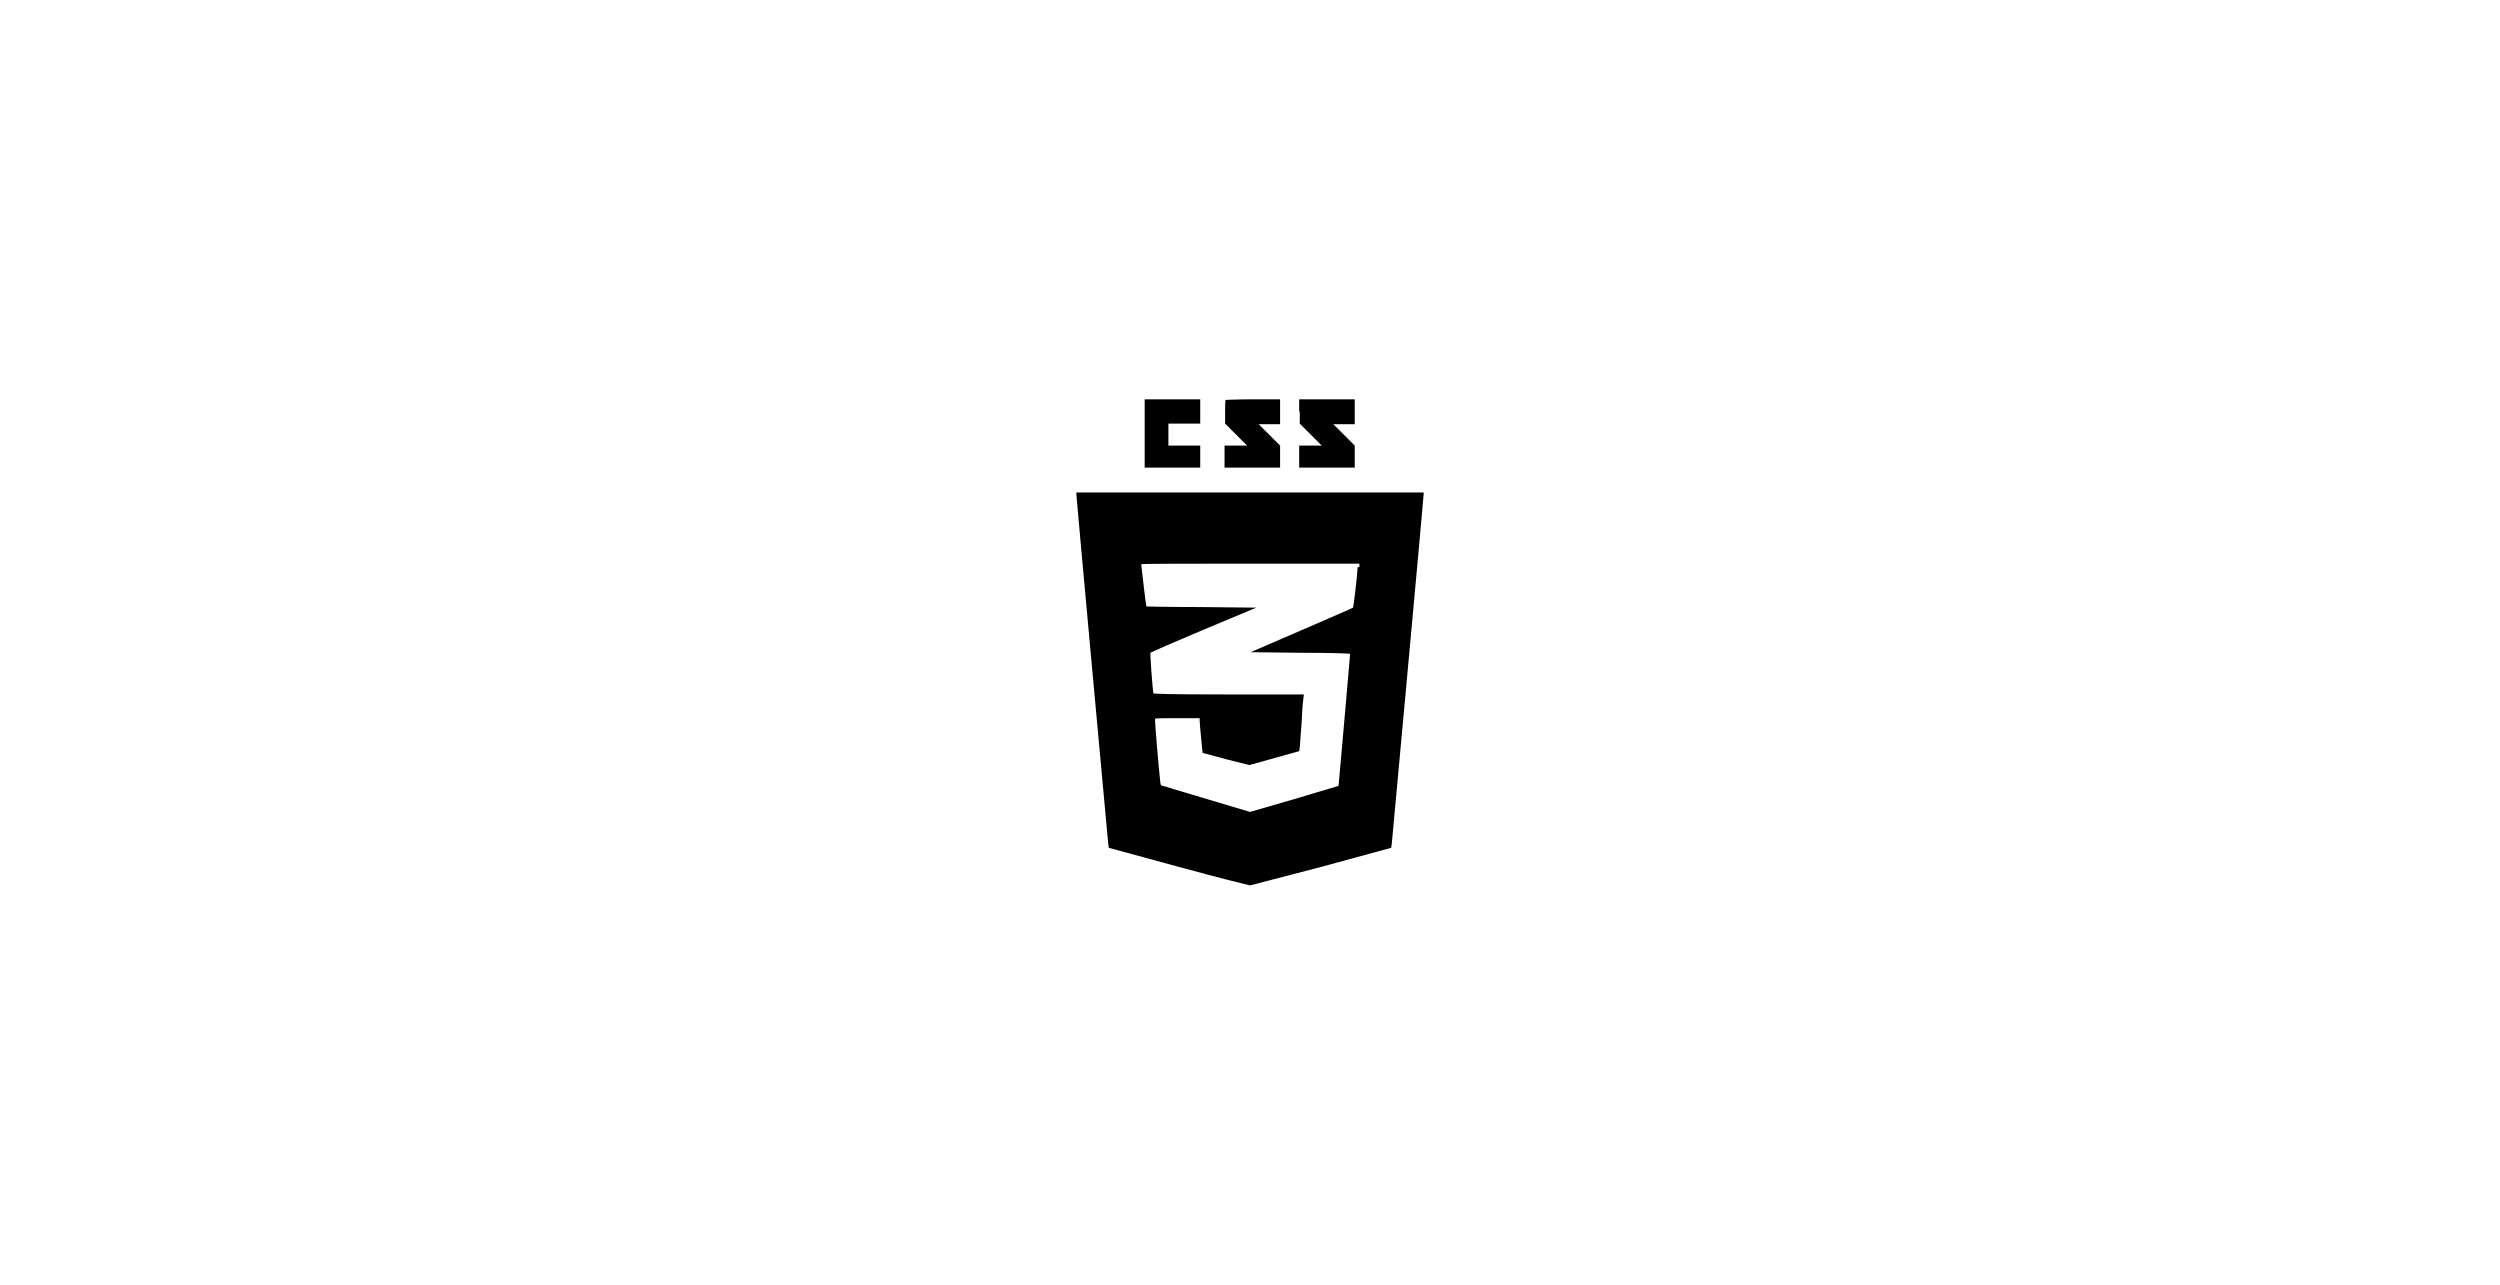 <?xml version="1.0" encoding="utf-8"?>
<!-- Generator: Adobe Illustrator 24.2.1, SVG Export Plug-In . SVG Version: 6.00 Build 0)  -->
<svg version="1.1" id="Layer_1" xmlns="http://www.w3.org/2000/svg" xmlns:xlink="http://www.w3.org/1999/xlink" x="0px" y="0px"
	 viewBox="0 0 432 222" style="enable-background:new 0 0 432 222;" xml:space="preserve">
<style type="text/css">
	.st0{opacity:8.000000e-02;fill:none;enable-background:new    ;}
</style>
<g>
	<path class="st0" d="M1,1h430v220H1V1z"/>
	<g>
		<path d="M197.8,74.9v5.9h9.6v-3.8h-5.5v-3.8h5.5V69h-9.6L197.8,74.9z M211.8,69.1c-0.1,0.1-0.1,1-0.1,2.1v2l1.9,1.9l1.9,1.9h-3.9
			v3.8h9.6V77l-1.8-1.8l-1.9-1.9h3.7V69h-4.7C214.1,69,211.9,69.1,211.8,69.1z M224.6,71.1v2.1l1.9,1.9l1.9,1.9h-3.9v3.8h9.6V77
			l-1.8-1.8l-1.9-1.9h3.7V69h-9.6V71.1z M186,85.5c0,0.5,5.4,59.3,5.5,60.3l0.1,0.7l12.1,3.3c6.6,1.8,12.2,3.2,12.3,3.2
			s5.7-1.5,12.3-3.2l12.1-3.3l0.1-0.7c0.1-1,5.5-59.8,5.5-60.3v-0.4h-60V85.5L186,85.5z M234.6,98c0,0.9-0.7,6.9-0.8,7
			c-0.1,0.1-4.1,1.8-8.9,3.9l-8.8,3.8l8.6,0.1c4.7,0,8.6,0.1,8.6,0.2c0,0.4-2,22.8-2,22.8c-2.6,0.8-5.1,1.5-7.7,2.3l-7.6,2.2
			l-7.7-2.3l-7.7-2.3l-0.1-0.5c-0.3-2.7-1-10.9-0.9-11c0-0.1,1.8-0.1,3.9-0.1h3.8v0.4c0,0.7,0.5,5.5,0.5,5.6c0,0,1.9,0.5,4.1,1.1
			l4,1l4.3-1.2l4.3-1.2l0.1-0.7c0-0.4,0.2-2.2,0.3-4c0.1-1.8,0.2-3.7,0.3-4.2l0.1-0.9h-13c-10.2,0-13-0.1-13-0.2
			c-0.1-0.3-0.6-6.8-0.5-7c0.1-0.1,4.2-1.9,9.2-4l9.1-3.8l-9.5-0.1c-5.2,0-9.5-0.1-9.5-0.1c-0.1-0.2-0.9-7.2-0.9-7.3
			c0-0.1,8.5-0.1,18.9-0.1h18.8V98L234.6,98z"/>
	</g>
</g>
</svg>
